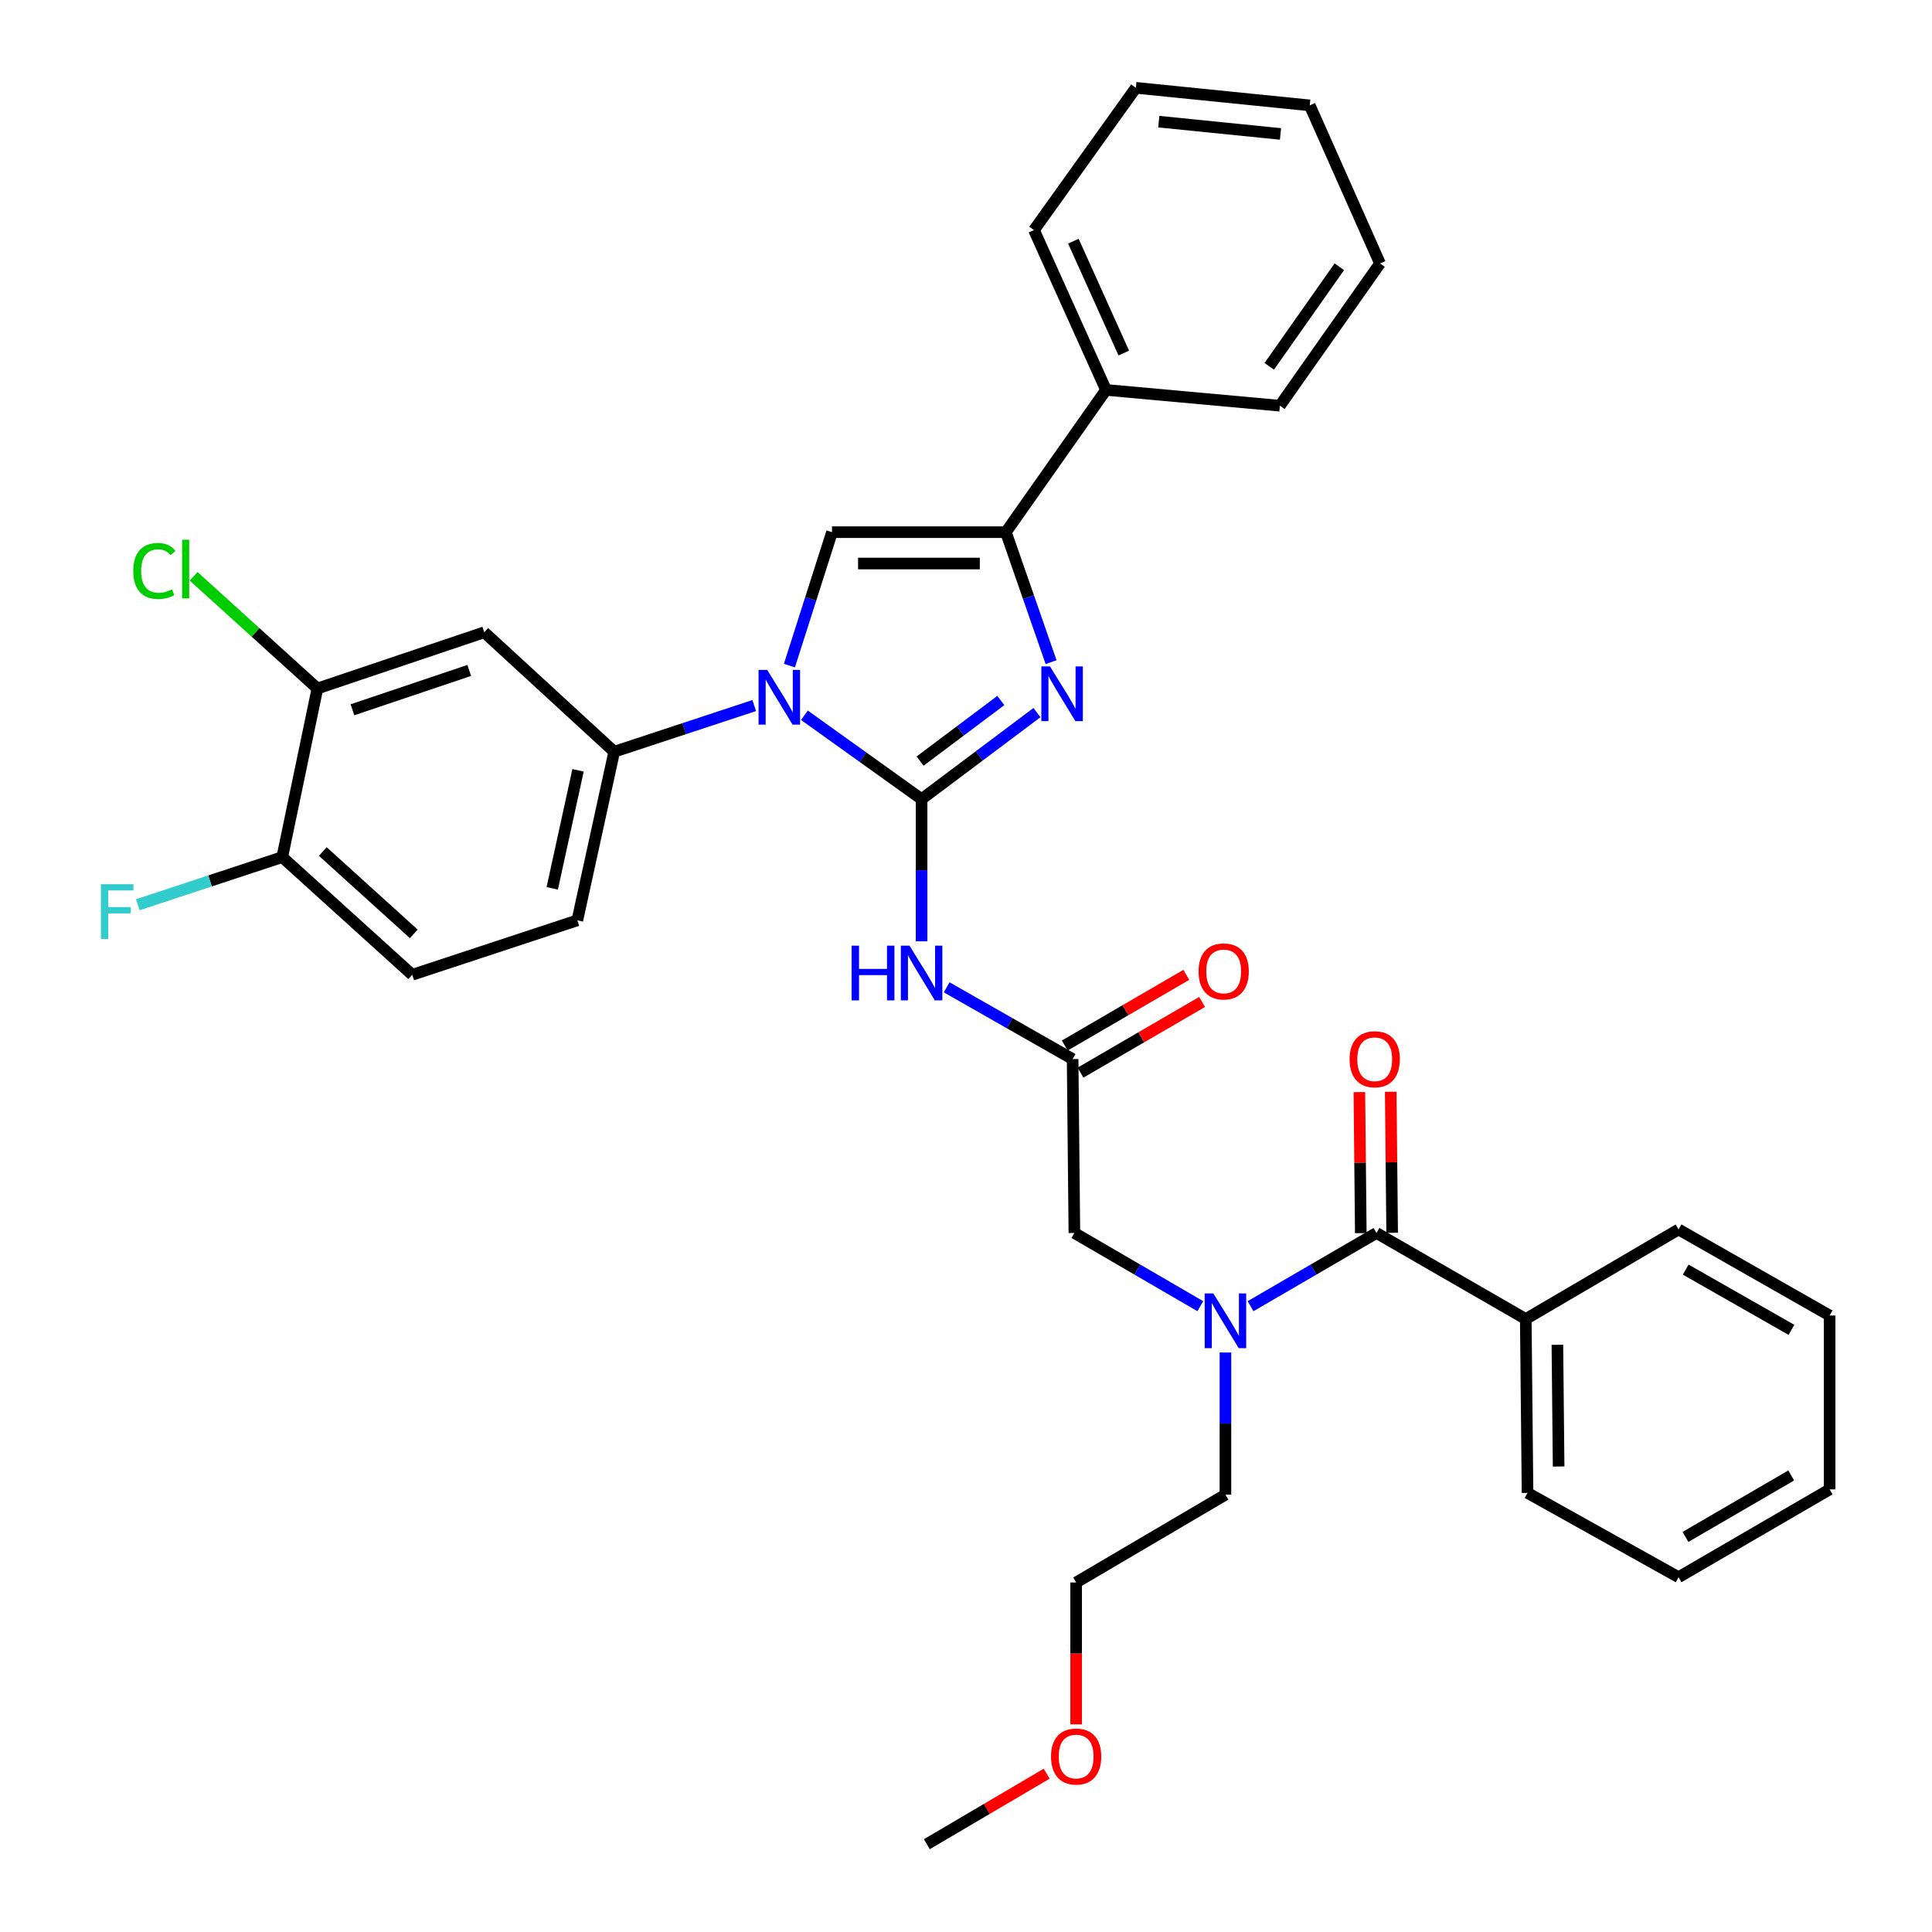 <?xml version='1.0' encoding='iso-8859-1'?>
<svg version='1.1' baseProfile='full'
              xmlns='http://www.w3.org/2000/svg'
                      xmlns:rdkit='http://www.rdkit.org/xml'
                      xmlns:xlink='http://www.w3.org/1999/xlink'
                  xml:space='preserve'
width='1000px' height='1000px' viewBox='0 0 1000 1000'>
<!-- END OF HEADER -->
<rect style='opacity:1.0;fill:#FFFFFF;stroke:none' width='1000' height='1000' x='0' y='0'> </rect>
<path class='bond-0' d='M 621.284,676.081 L 588.691,657.133' style='fill:none;fill-rule:evenodd;stroke:#0000FF;stroke-width:6px;stroke-linecap:butt;stroke-linejoin:miter;stroke-opacity:1' />
<path class='bond-0' d='M 588.691,657.133 L 556.099,638.185' style='fill:none;fill-rule:evenodd;stroke:#000000;stroke-width:6px;stroke-linecap:butt;stroke-linejoin:miter;stroke-opacity:1' />
<path class='bond-1' d='M 647.286,676.081 L 679.874,657.133' style='fill:none;fill-rule:evenodd;stroke:#0000FF;stroke-width:6px;stroke-linecap:butt;stroke-linejoin:miter;stroke-opacity:1' />
<path class='bond-1' d='M 679.874,657.133 L 712.462,638.185' style='fill:none;fill-rule:evenodd;stroke:#000000;stroke-width:6px;stroke-linecap:butt;stroke-linejoin:miter;stroke-opacity:1' />
<path class='bond-2' d='M 634.285,700.05 L 634.285,736.844' style='fill:none;fill-rule:evenodd;stroke:#0000FF;stroke-width:6px;stroke-linecap:butt;stroke-linejoin:miter;stroke-opacity:1' />
<path class='bond-2' d='M 634.285,736.844 L 634.285,773.638' style='fill:none;fill-rule:evenodd;stroke:#000000;stroke-width:6px;stroke-linecap:butt;stroke-linejoin:miter;stroke-opacity:1' />
<path class='bond-3' d='M 789.737,682.729 L 790.648,772.727' style='fill:none;fill-rule:evenodd;stroke:#000000;stroke-width:6px;stroke-linecap:butt;stroke-linejoin:miter;stroke-opacity:1' />
<path class='bond-3' d='M 806.104,696.064 L 806.741,759.063' style='fill:none;fill-rule:evenodd;stroke:#000000;stroke-width:6px;stroke-linecap:butt;stroke-linejoin:miter;stroke-opacity:1' />
<path class='bond-4' d='M 789.737,682.729 L 868.825,636.364' style='fill:none;fill-rule:evenodd;stroke:#000000;stroke-width:6px;stroke-linecap:butt;stroke-linejoin:miter;stroke-opacity:1' />
<path class='bond-5' d='M 789.737,682.729 L 712.462,638.185' style='fill:none;fill-rule:evenodd;stroke:#000000;stroke-width:6px;stroke-linecap:butt;stroke-linejoin:miter;stroke-opacity:1' />
<path class='bond-6' d='M 720.577,638.103 L 720.207,601.604' style='fill:none;fill-rule:evenodd;stroke:#000000;stroke-width:6px;stroke-linecap:butt;stroke-linejoin:miter;stroke-opacity:1' />
<path class='bond-6' d='M 720.207,601.604 L 719.838,565.106' style='fill:none;fill-rule:evenodd;stroke:#FF0000;stroke-width:6px;stroke-linecap:butt;stroke-linejoin:miter;stroke-opacity:1' />
<path class='bond-6' d='M 704.347,638.267 L 703.978,601.769' style='fill:none;fill-rule:evenodd;stroke:#000000;stroke-width:6px;stroke-linecap:butt;stroke-linejoin:miter;stroke-opacity:1' />
<path class='bond-6' d='M 703.978,601.769 L 703.608,565.27' style='fill:none;fill-rule:evenodd;stroke:#FF0000;stroke-width:6px;stroke-linecap:butt;stroke-linejoin:miter;stroke-opacity:1' />
<path class='bond-7' d='M 790.648,772.727 L 868.825,816.36' style='fill:none;fill-rule:evenodd;stroke:#000000;stroke-width:6px;stroke-linecap:butt;stroke-linejoin:miter;stroke-opacity:1' />
<path class='bond-8' d='M 868.825,636.364 L 947.011,680.907' style='fill:none;fill-rule:evenodd;stroke:#000000;stroke-width:6px;stroke-linecap:butt;stroke-linejoin:miter;stroke-opacity:1' />
<path class='bond-8' d='M 872.519,657.148 L 927.249,688.328' style='fill:none;fill-rule:evenodd;stroke:#000000;stroke-width:6px;stroke-linecap:butt;stroke-linejoin:miter;stroke-opacity:1' />
<path class='bond-9' d='M 557.009,892.521 L 557.009,855.807' style='fill:none;fill-rule:evenodd;stroke:#FF0000;stroke-width:6px;stroke-linecap:butt;stroke-linejoin:miter;stroke-opacity:1' />
<path class='bond-9' d='M 557.009,855.807 L 557.009,819.093' style='fill:none;fill-rule:evenodd;stroke:#000000;stroke-width:6px;stroke-linecap:butt;stroke-linejoin:miter;stroke-opacity:1' />
<path class='bond-10' d='M 541.768,918.056 L 510.751,936.301' style='fill:none;fill-rule:evenodd;stroke:#FF0000;stroke-width:6px;stroke-linecap:butt;stroke-linejoin:miter;stroke-opacity:1' />
<path class='bond-10' d='M 510.751,936.301 L 479.734,954.545' style='fill:none;fill-rule:evenodd;stroke:#000000;stroke-width:6px;stroke-linecap:butt;stroke-linejoin:miter;stroke-opacity:1' />
<path class='bond-11' d='M 634.285,773.638 L 557.009,819.093' style='fill:none;fill-rule:evenodd;stroke:#000000;stroke-width:6px;stroke-linecap:butt;stroke-linejoin:miter;stroke-opacity:1' />
<path class='bond-12' d='M 490,511.035 L 522.594,529.606' style='fill:none;fill-rule:evenodd;stroke:#0000FF;stroke-width:6px;stroke-linecap:butt;stroke-linejoin:miter;stroke-opacity:1' />
<path class='bond-12' d='M 522.594,529.606 L 555.188,548.178' style='fill:none;fill-rule:evenodd;stroke:#000000;stroke-width:6px;stroke-linecap:butt;stroke-linejoin:miter;stroke-opacity:1' />
<path class='bond-13' d='M 477.011,487.224 L 477.011,450.43' style='fill:none;fill-rule:evenodd;stroke:#0000FF;stroke-width:6px;stroke-linecap:butt;stroke-linejoin:miter;stroke-opacity:1' />
<path class='bond-13' d='M 477.011,450.43 L 477.011,413.635' style='fill:none;fill-rule:evenodd;stroke:#000000;stroke-width:6px;stroke-linecap:butt;stroke-linejoin:miter;stroke-opacity:1' />
<path class='bond-14' d='M 559.267,555.193 L 590.729,536.902' style='fill:none;fill-rule:evenodd;stroke:#000000;stroke-width:6px;stroke-linecap:butt;stroke-linejoin:miter;stroke-opacity:1' />
<path class='bond-14' d='M 590.729,536.902 L 622.192,518.611' style='fill:none;fill-rule:evenodd;stroke:#FF0000;stroke-width:6px;stroke-linecap:butt;stroke-linejoin:miter;stroke-opacity:1' />
<path class='bond-14' d='M 551.109,541.162 L 582.572,522.871' style='fill:none;fill-rule:evenodd;stroke:#000000;stroke-width:6px;stroke-linecap:butt;stroke-linejoin:miter;stroke-opacity:1' />
<path class='bond-14' d='M 582.572,522.871 L 614.034,504.579' style='fill:none;fill-rule:evenodd;stroke:#FF0000;stroke-width:6px;stroke-linecap:butt;stroke-linejoin:miter;stroke-opacity:1' />
<path class='bond-15' d='M 555.188,548.178 L 556.099,638.185' style='fill:none;fill-rule:evenodd;stroke:#000000;stroke-width:6px;stroke-linecap:butt;stroke-linejoin:miter;stroke-opacity:1' />
<path class='bond-16' d='M 416.373,370.223 L 446.692,391.929' style='fill:none;fill-rule:evenodd;stroke:#0000FF;stroke-width:6px;stroke-linecap:butt;stroke-linejoin:miter;stroke-opacity:1' />
<path class='bond-16' d='M 446.692,391.929 L 477.011,413.635' style='fill:none;fill-rule:evenodd;stroke:#000000;stroke-width:6px;stroke-linecap:butt;stroke-linejoin:miter;stroke-opacity:1' />
<path class='bond-17' d='M 408.604,344.51 L 419.625,309.98' style='fill:none;fill-rule:evenodd;stroke:#0000FF;stroke-width:6px;stroke-linecap:butt;stroke-linejoin:miter;stroke-opacity:1' />
<path class='bond-17' d='M 419.625,309.98 L 430.646,275.45' style='fill:none;fill-rule:evenodd;stroke:#000000;stroke-width:6px;stroke-linecap:butt;stroke-linejoin:miter;stroke-opacity:1' />
<path class='bond-18' d='M 390.38,365.196 L 354.148,377.144' style='fill:none;fill-rule:evenodd;stroke:#0000FF;stroke-width:6px;stroke-linecap:butt;stroke-linejoin:miter;stroke-opacity:1' />
<path class='bond-18' d='M 354.148,377.144 L 317.915,389.091' style='fill:none;fill-rule:evenodd;stroke:#000000;stroke-width:6px;stroke-linecap:butt;stroke-linejoin:miter;stroke-opacity:1' />
<path class='bond-19' d='M 477.011,413.635 L 506.865,391.244' style='fill:none;fill-rule:evenodd;stroke:#000000;stroke-width:6px;stroke-linecap:butt;stroke-linejoin:miter;stroke-opacity:1' />
<path class='bond-19' d='M 506.865,391.244 L 536.72,368.852' style='fill:none;fill-rule:evenodd;stroke:#0000FF;stroke-width:6px;stroke-linecap:butt;stroke-linejoin:miter;stroke-opacity:1' />
<path class='bond-19' d='M 476.229,393.934 L 497.127,378.259' style='fill:none;fill-rule:evenodd;stroke:#000000;stroke-width:6px;stroke-linecap:butt;stroke-linejoin:miter;stroke-opacity:1' />
<path class='bond-19' d='M 497.127,378.259 L 518.025,362.585' style='fill:none;fill-rule:evenodd;stroke:#0000FF;stroke-width:6px;stroke-linecap:butt;stroke-linejoin:miter;stroke-opacity:1' />
<path class='bond-20' d='M 544.038,342.718 L 532.341,309.084' style='fill:none;fill-rule:evenodd;stroke:#0000FF;stroke-width:6px;stroke-linecap:butt;stroke-linejoin:miter;stroke-opacity:1' />
<path class='bond-20' d='M 532.341,309.084 L 520.644,275.45' style='fill:none;fill-rule:evenodd;stroke:#000000;stroke-width:6px;stroke-linecap:butt;stroke-linejoin:miter;stroke-opacity:1' />
<path class='bond-21' d='M 520.644,275.45 L 572.464,201.818' style='fill:none;fill-rule:evenodd;stroke:#000000;stroke-width:6px;stroke-linecap:butt;stroke-linejoin:miter;stroke-opacity:1' />
<path class='bond-22' d='M 520.644,275.45 L 430.646,275.45' style='fill:none;fill-rule:evenodd;stroke:#000000;stroke-width:6px;stroke-linecap:butt;stroke-linejoin:miter;stroke-opacity:1' />
<path class='bond-22' d='M 507.144,291.681 L 444.145,291.681' style='fill:none;fill-rule:evenodd;stroke:#000000;stroke-width:6px;stroke-linecap:butt;stroke-linejoin:miter;stroke-opacity:1' />
<path class='bond-23' d='M 714.283,136.364 L 662.463,209.996' style='fill:none;fill-rule:evenodd;stroke:#000000;stroke-width:6px;stroke-linecap:butt;stroke-linejoin:miter;stroke-opacity:1' />
<path class='bond-23' d='M 693.237,138.067 L 656.963,189.61' style='fill:none;fill-rule:evenodd;stroke:#000000;stroke-width:6px;stroke-linecap:butt;stroke-linejoin:miter;stroke-opacity:1' />
<path class='bond-24' d='M 714.283,136.364 L 677.918,54.544' style='fill:none;fill-rule:evenodd;stroke:#000000;stroke-width:6px;stroke-linecap:butt;stroke-linejoin:miter;stroke-opacity:1' />
<path class='bond-25' d='M 677.918,54.544 L 587.92,45.455' style='fill:none;fill-rule:evenodd;stroke:#000000;stroke-width:6px;stroke-linecap:butt;stroke-linejoin:miter;stroke-opacity:1' />
<path class='bond-25' d='M 662.787,69.329 L 599.788,62.966' style='fill:none;fill-rule:evenodd;stroke:#000000;stroke-width:6px;stroke-linecap:butt;stroke-linejoin:miter;stroke-opacity:1' />
<path class='bond-26' d='M 164.284,356.36 L 250.649,327.271' style='fill:none;fill-rule:evenodd;stroke:#000000;stroke-width:6px;stroke-linecap:butt;stroke-linejoin:miter;stroke-opacity:1' />
<path class='bond-26' d='M 182.42,367.378 L 242.875,347.016' style='fill:none;fill-rule:evenodd;stroke:#000000;stroke-width:6px;stroke-linecap:butt;stroke-linejoin:miter;stroke-opacity:1' />
<path class='bond-27' d='M 164.284,356.36 L 146.097,443.635' style='fill:none;fill-rule:evenodd;stroke:#000000;stroke-width:6px;stroke-linecap:butt;stroke-linejoin:miter;stroke-opacity:1' />
<path class='bond-28' d='M 164.284,356.36 L 132.261,327.331' style='fill:none;fill-rule:evenodd;stroke:#000000;stroke-width:6px;stroke-linecap:butt;stroke-linejoin:miter;stroke-opacity:1' />
<path class='bond-28' d='M 132.261,327.331 L 100.239,298.302' style='fill:none;fill-rule:evenodd;stroke:#00CC00;stroke-width:6px;stroke-linecap:butt;stroke-linejoin:miter;stroke-opacity:1' />
<path class='bond-29' d='M 250.649,327.271 L 317.915,389.091' style='fill:none;fill-rule:evenodd;stroke:#000000;stroke-width:6px;stroke-linecap:butt;stroke-linejoin:miter;stroke-opacity:1' />
<path class='bond-30' d='M 146.097,443.635 L 213.373,504.545' style='fill:none;fill-rule:evenodd;stroke:#000000;stroke-width:6px;stroke-linecap:butt;stroke-linejoin:miter;stroke-opacity:1' />
<path class='bond-30' d='M 167.082,440.74 L 214.175,483.376' style='fill:none;fill-rule:evenodd;stroke:#000000;stroke-width:6px;stroke-linecap:butt;stroke-linejoin:miter;stroke-opacity:1' />
<path class='bond-31' d='M 146.097,443.635 L 108.705,455.969' style='fill:none;fill-rule:evenodd;stroke:#000000;stroke-width:6px;stroke-linecap:butt;stroke-linejoin:miter;stroke-opacity:1' />
<path class='bond-31' d='M 108.705,455.969 L 71.313,468.303' style='fill:none;fill-rule:evenodd;stroke:#33CCCC;stroke-width:6px;stroke-linecap:butt;stroke-linejoin:miter;stroke-opacity:1' />
<path class='bond-32' d='M 317.915,389.091 L 298.826,476.367' style='fill:none;fill-rule:evenodd;stroke:#000000;stroke-width:6px;stroke-linecap:butt;stroke-linejoin:miter;stroke-opacity:1' />
<path class='bond-32' d='M 299.196,398.715 L 285.834,459.807' style='fill:none;fill-rule:evenodd;stroke:#000000;stroke-width:6px;stroke-linecap:butt;stroke-linejoin:miter;stroke-opacity:1' />
<path class='bond-33' d='M 213.373,504.545 L 298.826,476.367' style='fill:none;fill-rule:evenodd;stroke:#000000;stroke-width:6px;stroke-linecap:butt;stroke-linejoin:miter;stroke-opacity:1' />
<path class='bond-34' d='M 587.92,45.455 L 535.188,119.087' style='fill:none;fill-rule:evenodd;stroke:#000000;stroke-width:6px;stroke-linecap:butt;stroke-linejoin:miter;stroke-opacity:1' />
<path class='bond-35' d='M 535.188,119.087 L 572.464,201.818' style='fill:none;fill-rule:evenodd;stroke:#000000;stroke-width:6px;stroke-linecap:butt;stroke-linejoin:miter;stroke-opacity:1' />
<path class='bond-35' d='M 555.578,124.829 L 581.671,182.741' style='fill:none;fill-rule:evenodd;stroke:#000000;stroke-width:6px;stroke-linecap:butt;stroke-linejoin:miter;stroke-opacity:1' />
<path class='bond-36' d='M 572.464,201.818 L 662.463,209.996' style='fill:none;fill-rule:evenodd;stroke:#000000;stroke-width:6px;stroke-linecap:butt;stroke-linejoin:miter;stroke-opacity:1' />
<path class='bond-37' d='M 868.825,816.36 L 947.011,770.906' style='fill:none;fill-rule:evenodd;stroke:#000000;stroke-width:6px;stroke-linecap:butt;stroke-linejoin:miter;stroke-opacity:1' />
<path class='bond-37' d='M 872.396,795.511 L 927.126,763.692' style='fill:none;fill-rule:evenodd;stroke:#000000;stroke-width:6px;stroke-linecap:butt;stroke-linejoin:miter;stroke-opacity:1' />
<path class='bond-38' d='M 947.011,680.907 L 947.011,770.906' style='fill:none;fill-rule:evenodd;stroke:#000000;stroke-width:6px;stroke-linecap:butt;stroke-linejoin:miter;stroke-opacity:1' />
<path  class='atom-0' d='M 628.025 669.48
L 637.305 684.48
Q 638.225 685.96, 639.705 688.64
Q 641.185 691.32, 641.265 691.48
L 641.265 669.48
L 645.025 669.48
L 645.025 697.8
L 641.145 697.8
L 631.185 681.4
Q 630.025 679.48, 628.785 677.28
Q 627.585 675.08, 627.225 674.4
L 627.225 697.8
L 623.545 697.8
L 623.545 669.48
L 628.025 669.48
' fill='#0000FF'/>
<path  class='atom-3' d='M 698.551 548.258
Q 698.551 541.458, 701.911 537.658
Q 705.271 533.858, 711.551 533.858
Q 717.831 533.858, 721.191 537.658
Q 724.551 541.458, 724.551 548.258
Q 724.551 555.138, 721.151 559.058
Q 717.751 562.938, 711.551 562.938
Q 705.311 562.938, 701.911 559.058
Q 698.551 555.178, 698.551 548.258
M 711.551 559.738
Q 715.871 559.738, 718.191 556.858
Q 720.551 553.938, 720.551 548.258
Q 720.551 542.698, 718.191 539.898
Q 715.871 537.058, 711.551 537.058
Q 707.231 537.058, 704.871 539.858
Q 702.551 542.658, 702.551 548.258
Q 702.551 553.978, 704.871 556.858
Q 707.231 559.738, 711.551 559.738
' fill='#FF0000'/>
<path  class='atom-6' d='M 544.009 909.171
Q 544.009 902.371, 547.369 898.571
Q 550.729 894.771, 557.009 894.771
Q 563.289 894.771, 566.649 898.571
Q 570.009 902.371, 570.009 909.171
Q 570.009 916.051, 566.609 919.971
Q 563.209 923.851, 557.009 923.851
Q 550.769 923.851, 547.369 919.971
Q 544.009 916.091, 544.009 909.171
M 557.009 920.651
Q 561.329 920.651, 563.649 917.771
Q 566.009 914.851, 566.009 909.171
Q 566.009 903.611, 563.649 900.811
Q 561.329 897.971, 557.009 897.971
Q 552.689 897.971, 550.329 900.771
Q 548.009 903.571, 548.009 909.171
Q 548.009 914.891, 550.329 917.771
Q 552.689 920.651, 557.009 920.651
' fill='#FF0000'/>
<path  class='atom-8' d='M 440.791 489.474
L 444.631 489.474
L 444.631 501.514
L 459.111 501.514
L 459.111 489.474
L 462.951 489.474
L 462.951 517.794
L 459.111 517.794
L 459.111 504.714
L 444.631 504.714
L 444.631 517.794
L 440.791 517.794
L 440.791 489.474
' fill='#0000FF'/>
<path  class='atom-8' d='M 470.751 489.474
L 480.031 504.474
Q 480.951 505.954, 482.431 508.634
Q 483.911 511.314, 483.991 511.474
L 483.991 489.474
L 487.751 489.474
L 487.751 517.794
L 483.871 517.794
L 473.911 501.394
Q 472.751 499.474, 471.511 497.274
Q 470.311 495.074, 469.951 494.394
L 469.951 517.794
L 466.271 517.794
L 466.271 489.474
L 470.751 489.474
' fill='#0000FF'/>
<path  class='atom-10' d='M 620.374 502.803
Q 620.374 496.003, 623.734 492.203
Q 627.094 488.403, 633.374 488.403
Q 639.654 488.403, 643.014 492.203
Q 646.374 496.003, 646.374 502.803
Q 646.374 509.683, 642.974 513.603
Q 639.574 517.483, 633.374 517.483
Q 627.134 517.483, 623.734 513.603
Q 620.374 509.723, 620.374 502.803
M 633.374 514.283
Q 637.694 514.283, 640.014 511.403
Q 642.374 508.483, 642.374 502.803
Q 642.374 497.243, 640.014 494.443
Q 637.694 491.603, 633.374 491.603
Q 629.054 491.603, 626.694 494.403
Q 624.374 497.203, 624.374 502.803
Q 624.374 508.523, 626.694 511.403
Q 629.054 514.283, 633.374 514.283
' fill='#FF0000'/>
<path  class='atom-12' d='M 397.109 346.753
L 406.389 361.753
Q 407.309 363.233, 408.789 365.913
Q 410.269 368.593, 410.349 368.753
L 410.349 346.753
L 414.109 346.753
L 414.109 375.073
L 410.229 375.073
L 400.269 358.673
Q 399.109 356.753, 397.869 354.553
Q 396.669 352.353, 396.309 351.673
L 396.309 375.073
L 392.629 375.073
L 392.629 346.753
L 397.109 346.753
' fill='#0000FF'/>
<path  class='atom-14' d='M 543.473 344.932
L 552.753 359.932
Q 553.673 361.412, 555.153 364.092
Q 556.633 366.772, 556.713 366.932
L 556.713 344.932
L 560.473 344.932
L 560.473 373.252
L 556.593 373.252
L 546.633 356.852
Q 545.473 354.932, 544.233 352.732
Q 543.033 350.532, 542.673 349.852
L 542.673 373.252
L 538.993 373.252
L 538.993 344.932
L 543.473 344.932
' fill='#0000FF'/>
<path  class='atom-24' d='M 68.978 295.528
Q 68.978 288.488, 72.258 284.808
Q 75.578 281.088, 81.858 281.088
Q 87.698 281.088, 90.818 285.208
L 88.178 287.368
Q 85.898 284.368, 81.858 284.368
Q 77.578 284.368, 75.298 287.248
Q 73.058 290.088, 73.058 295.528
Q 73.058 301.128, 75.378 304.008
Q 77.738 306.888, 82.298 306.888
Q 85.418 306.888, 89.058 305.008
L 90.178 308.008
Q 88.698 308.968, 86.458 309.528
Q 84.218 310.088, 81.738 310.088
Q 75.578 310.088, 72.258 306.328
Q 68.978 302.568, 68.978 295.528
' fill='#00CC00'/>
<path  class='atom-24' d='M 94.258 279.368
L 97.938 279.368
L 97.938 309.728
L 94.258 309.728
L 94.258 279.368
' fill='#00CC00'/>
<path  class='atom-25' d='M 52.223 457.662
L 69.063 457.662
L 69.063 460.902
L 56.023 460.902
L 56.023 469.502
L 67.623 469.502
L 67.623 472.782
L 56.023 472.782
L 56.023 485.982
L 52.223 485.982
L 52.223 457.662
' fill='#33CCCC'/>
</svg>
